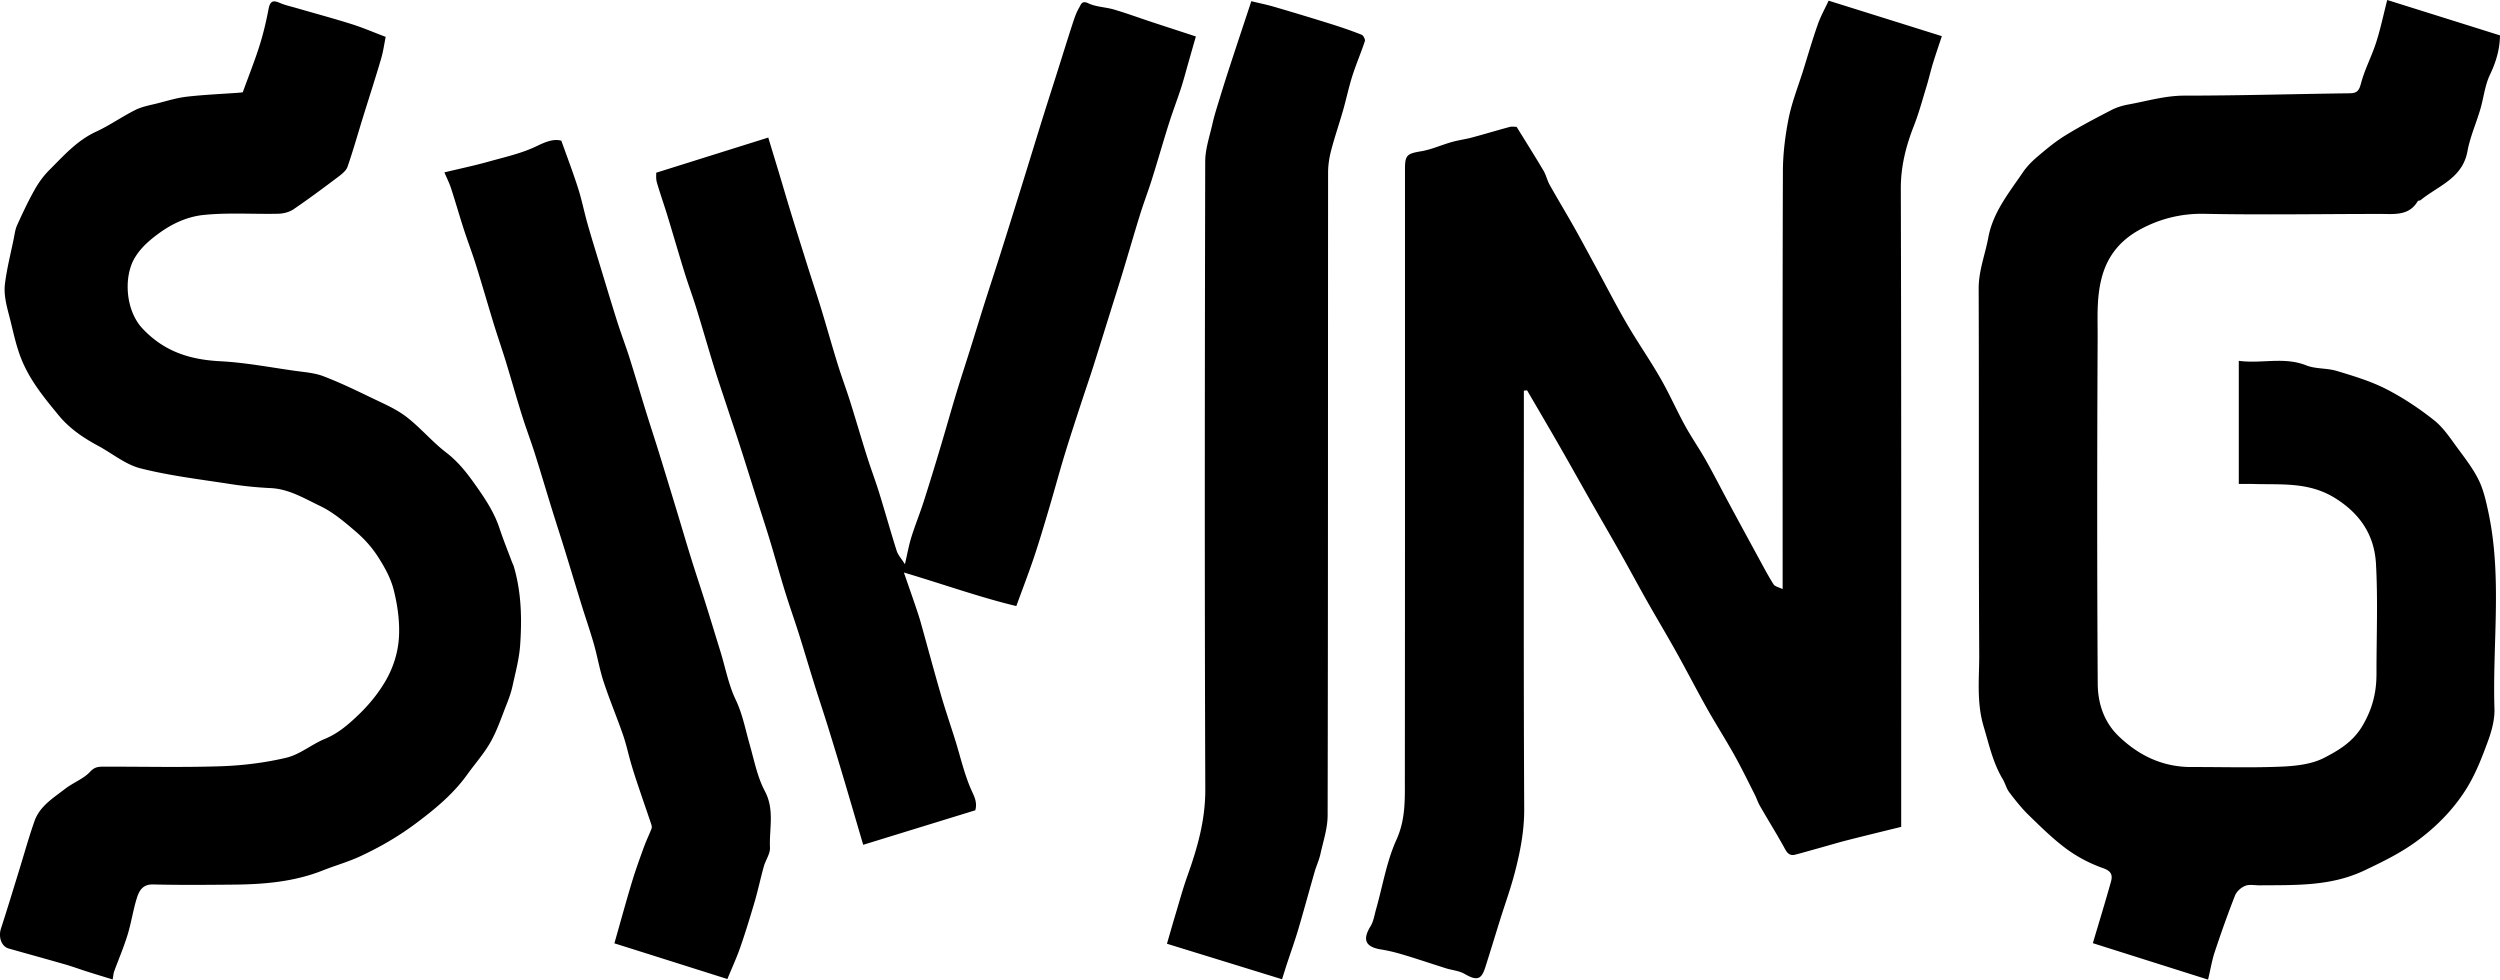 <svg viewBox="0 0 564 221" fill="none" height="221" width="564" xmlns="http://www.w3.org/2000/svg"><path style="fill:#000;fill-opacity:1" d="M402.164 132.869v-3.217c0-30.308-.047-60.615.057-90.923.01-4.021.512-8.09 1.298-12.036.739-3.68 2.16-7.23 3.288-10.834 1.07-3.435 2.074-6.898 3.268-10.295.644-1.855 1.62-3.586 2.463-5.413 8.527 2.669 16.788 5.261 25.542 8.005-.644 1.969-1.364 4.022-1.999 6.104-.54 1.75-.938 3.548-1.478 5.298-.9 2.943-1.695 5.924-2.813 8.781-1.8 4.59-2.975 9.15-2.966 14.203.133 46.838.085 93.676.085 140.514v3.483c-4.026.993-8.147 1.987-12.249 3.037-2.104.539-4.188 1.173-6.282 1.75-1.781.492-3.553 1.013-5.343 1.477-1.582.406-2.037-.739-2.662-1.865-1.706-3.065-3.563-6.055-5.315-9.102-.483-.842-.787-1.798-1.232-2.669-1.478-2.923-2.908-5.866-4.5-8.724-2.018-3.605-4.235-7.087-6.262-10.683-2.359-4.201-4.557-8.487-6.907-12.688-2.151-3.861-4.434-7.665-6.613-11.516-2.027-3.586-3.97-7.229-5.997-10.815-2.065-3.672-4.197-7.315-6.281-10.977-2.492-4.381-4.946-8.79-7.456-13.162-2.407-4.191-4.861-8.355-7.295-12.537l-.73.057v3c0 30.468-.076 60.927.076 91.395.019 4.987-.91 9.718-2.151 14.449-.928 3.558-2.188 7.021-3.287 10.531-1.118 3.587-2.208 7.182-3.354 10.768-.9 2.82-1.933 3.019-4.671 1.439-1.222-.71-2.776-.814-4.159-1.249-3.164-.994-6.31-2.063-9.483-3.019-1.687-.511-3.411-.955-5.154-1.23-3.572-.568-4.283-2.186-2.416-5.223.701-1.136.89-2.593 1.269-3.908 1.488-5.242 2.369-10.758 4.595-15.66 2.122-4.684 1.876-9.33 1.886-14.051.047-45.731.028-91.472.028-137.203 0-3.208.483-3.5 3.666-4.04 2.35-.398 4.586-1.429 6.898-2.082 1.497-.426 3.06-.615 4.557-1.022 2.842-.757 5.656-1.618 8.498-2.375.578-.151 1.231-.019 1.573-.019 2.103 3.416 4.13 6.624 6.072 9.898.578.984.815 2.167 1.374 3.17 1.8 3.217 3.714 6.368 5.524 9.575 1.743 3.095 3.41 6.236 5.116 9.359 2.254 4.153 4.414 8.364 6.792 12.452 2.407 4.125 5.154 8.071 7.532 12.206 2.009 3.482 3.629 7.182 5.562 10.711 1.478 2.697 3.249 5.233 4.756 7.911 1.79 3.17 3.439 6.425 5.163 9.623 2.245 4.173 4.51 8.327 6.774 12.49 1.07 1.959 2.103 3.936 3.297 5.81.312.492 1.175.643 2.037 1.069zM505.071 109.185V81.404c5.164.7 10.194-.975 15.206 1.022 2.113.842 4.652.586 6.869 1.249 3.761 1.135 7.598 2.28 11.085 4.05 3.856 1.968 7.531 4.409 10.914 7.096 2.15 1.713 3.733 4.182 5.4 6.434 1.686 2.281 3.449 4.58 4.68 7.107 1.09 2.252 1.639 4.797 2.17 7.267 3.107 14.666.89 29.512 1.354 44.273.076 2.451-.634 5.044-1.496 7.381-1.336 3.633-2.757 7.333-4.804 10.607-2.88 4.627-6.66 8.507-11.151 11.818-3.733 2.754-7.731 4.684-11.88 6.662-7.646 3.633-15.623 3.283-23.638 3.359-1.108.009-2.321-.265-3.278.123-.928.369-1.933 1.277-2.283 2.186-1.649 4.182-3.146 8.431-4.567 12.698-.606 1.817-.919 3.738-1.516 6.264l-25.987-8.223c1.45-4.892 2.823-9.358 4.083-13.862.398-1.438.142-2.384-1.743-3.047-2.889-1.012-5.722-2.479-8.195-4.286-3.07-2.252-5.817-4.968-8.564-7.636-1.62-1.571-3.042-3.369-4.415-5.176-.673-.88-.938-2.063-1.516-3.028-2.198-3.671-3.06-7.749-4.273-11.799-1.667-5.545-.985-10.976-1.014-16.427-.151-27.469-.028-54.947-.123-82.416-.009-4.03 1.459-7.664 2.17-11.496 1.061-5.734 4.67-10.106 7.797-14.714.938-1.391 2.188-2.621 3.477-3.71 1.961-1.655 3.96-3.311 6.139-4.645 3.363-2.063 6.869-3.908 10.384-5.716 1.203-.624 2.577-1.03 3.922-1.267 4.159-.758 8.204-1.978 12.543-1.978 12.43 0 24.86-.37 37.3-.53 1.667-.019 2.103-.634 2.529-2.262.825-3.122 2.388-6.036 3.383-9.121.975-3 1.62-6.113 2.529-9.661 8.451 2.65 16.836 5.28 25.438 7.986-.047 3.123-.881 5.98-2.264 8.876-1.147 2.394-1.412 5.185-2.17 7.768-.928 3.17-2.311 6.245-2.899 9.462-1.108 6.141-6.594 7.816-10.573 11.052-.171.142-.549.086-.644.237-1.99 3.359-5.258 2.886-8.413 2.886-13.254 0-26.509.236-39.753-.029-5.306-.104-10.194 1.174-14.581 3.587-4.216 2.318-7.304 5.79-8.621 11.09-1.137 4.56-.824 8.95-.853 13.389-.123 25.973-.142 51.957.019 77.93.028 4.372 1.364 8.621 4.718 11.847 4.586 4.41 9.957 6.974 16.438 6.964 6.783-.019 13.576.199 20.35-.094 3.268-.142 6.85-.549 9.663-2.025 3.193-1.666 6.377-3.52 8.527-7.135 2.274-3.822 3.202-7.56 3.193-11.79-.01-8.26.341-16.549-.114-24.791-.35-6.339-3.42-11.212-9.209-14.827-5.978-3.728-12.24-2.99-18.559-3.198-.938-.029-1.867 0-3.174 0zM25.447 220.981c-2.112-.653-4.017-1.23-5.92-1.836-1.602-.511-3.175-1.097-4.785-1.561-4.254-1.22-8.518-2.394-12.771-3.596-1.668-.473-2.378-2.602-1.744-4.541 1.431-4.372 2.748-8.772 4.112-13.172 1.137-3.681 2.16-7.39 3.44-11.023 1.193-3.397 4.244-5.223 6.915-7.296 1.81-1.4 4.14-2.233 5.647-3.86 1.004-1.088 1.885-1.136 2.984-1.136 8.84-.028 17.679.199 26.5-.094 4.954-.171 9.985-.786 14.798-1.931 3.04-.728 5.674-3.009 8.64-4.229 2.984-1.23 5.267-3.199 7.541-5.375 2.321-2.214 4.302-4.608 5.96-7.352 1.951-3.227 3.06-6.784 3.249-10.399.18-3.492-.341-7.135-1.203-10.541-.673-2.668-2.113-5.233-3.629-7.57-1.336-2.063-3.06-3.964-4.936-5.564-2.5-2.138-5.097-4.362-8.034-5.762-3.543-1.684-7.01-3.842-11.18-4.031a87 87 0 0 1-9.284-.946c-6.717-1.041-13.5-1.845-20.066-3.511-3.4-.861-6.366-3.378-9.559-5.09-3.344-1.798-6.461-3.918-8.868-6.842-2.937-3.586-5.874-7.096-7.892-11.458-1.677-3.624-2.311-7.296-3.287-11.014-.635-2.442-1.25-4.798-.957-7.21.417-3.388 1.27-6.728 1.961-10.087.218-1.06.341-2.177.777-3.142 1.222-2.687 2.473-5.374 3.922-7.948.9-1.609 2.009-3.16 3.316-4.466 3.24-3.236 6.263-6.7 10.592-8.696 3.06-1.41 5.846-3.397 8.868-4.902 1.535-.766 3.316-1.069 5.002-1.495 2.189-.558 4.377-1.24 6.604-1.494 3.884-.445 7.797-.606 11.7-.89.455-.038.91-.104.91-.104 1.335-3.68 2.68-7.05 3.77-10.484.853-2.697 1.507-5.47 2.037-8.242C60.89.426 61.43-.095 63.07.634c1.175.52 2.463.795 3.714 1.154C70.95 3 75.139 4.126 79.269 5.422c2.511.785 4.936 1.836 7.74 2.895-.293 1.42-.53 3.217-1.032 4.94-1.298 4.409-2.719 8.78-4.083 13.171-1.156 3.738-2.217 7.513-3.496 11.203-.303.861-1.222 1.6-2.009 2.196-3.353 2.526-6.726 5.043-10.194 7.399-.938.634-2.255.965-3.4.994-5.6.123-11.237-.294-16.789.264-3.534.35-6.935 1.817-10.042 4.07-2.236 1.617-4.188 3.32-5.552 5.591-2.558 4.268-2.141 11.866 1.762 16.001 4.898 5.195 10.706 7.002 17.555 7.352 5.628.294 11.208 1.372 16.807 2.158 2.15.302 4.396.454 6.395 1.21 3.724 1.42 7.333 3.161 10.933 4.902 2.663 1.287 5.467 2.47 7.788 4.249 3.183 2.432 5.798 5.61 8.981 8.052 2.615 1.997 4.567 4.438 6.405 7.031 2.236 3.151 4.415 6.339 5.646 10.077.844 2.545 1.848 5.024 2.786 7.532.132.359.322.7.436 1.06 1.724 5.819 1.857 11.79 1.44 17.76-.218 3.104-1.052 6.179-1.725 9.245-.303 1.41-.805 2.791-1.335 4.135-1.137 2.857-2.104 5.81-3.601 8.469-1.459 2.602-3.496 4.873-5.248 7.314-3.174 4.447-7.314 7.853-11.663 11.099-3.931 2.933-8.081 5.337-12.553 7.409-2.766 1.277-5.609 2.063-8.375 3.16-6.48 2.574-13.216 3.142-20.057 3.208-6.072.057-12.155.114-18.218-.038-2.425-.066-3.193 1.457-3.723 3.151-.834 2.706-1.241 5.536-2.075 8.242-.853 2.782-2.009 5.478-3.013 8.213-.161.435-.18.918-.35 1.855zM269.802 8.185c-.511 1.77-1.051 3.662-1.591 5.564-.569 1.977-1.08 3.964-1.706 5.923-.871 2.697-1.895 5.356-2.757 8.062-1.326 4.192-2.529 8.43-3.846 12.622-.853 2.726-1.886 5.394-2.729 8.128-1.355 4.353-2.605 8.734-3.931 13.087-.872 2.876-1.791 5.734-2.682 8.6-1.307 4.174-2.596 8.356-3.922 12.529-.89 2.8-1.857 5.573-2.766 8.365-1.26 3.87-2.539 7.73-3.724 11.629-1.25 4.135-2.378 8.317-3.609 12.461-1.052 3.53-2.094 7.069-3.269 10.56s-2.501 6.936-3.988 11.014c-8.015-1.911-16.22-4.844-25.362-7.569.956 2.772 1.771 5.081 2.558 7.399.435 1.296.881 2.593 1.25 3.908 1.516 5.412 2.966 10.853 4.538 16.256 1.005 3.473 2.189 6.898 3.269 10.361 1.118 3.586 1.951 7.296 3.42 10.73.701 1.647 1.611 3.028 1.071 4.987-8.347 2.574-16.694 5.138-25.287 7.787-1.459-4.939-2.927-10.001-4.434-15.054a995 995 0 0 0-3.496-11.516c-1.032-3.321-2.141-6.614-3.173-9.935-1.147-3.671-2.236-7.371-3.392-11.042-1.023-3.218-2.16-6.406-3.155-9.633-1.203-3.898-2.283-7.825-3.467-11.733-1.033-3.378-2.142-6.728-3.203-10.087-1.137-3.595-2.254-7.191-3.41-10.777-1.033-3.208-2.123-6.397-3.174-9.605-.919-2.79-1.876-5.573-2.738-8.383-1.345-4.362-2.596-8.753-3.941-13.105-.862-2.792-1.886-5.536-2.748-8.318-1.317-4.248-2.548-8.525-3.846-12.774-.768-2.507-1.649-4.977-2.378-7.494-.228-.794-.123-1.674-.142-2.166 8.621-2.707 16.845-5.29 25.276-7.93.796 2.63 1.573 5.166 2.341 7.702.937 3.104 1.837 6.217 2.794 9.32 1.26 4.117 2.558 8.214 3.847 12.32.976 3.095 2.008 6.16 2.956 9.264 1.279 4.192 2.454 8.412 3.751 12.594.844 2.716 1.848 5.384 2.71 8.1 1.336 4.24 2.568 8.507 3.913 12.746.862 2.725 1.885 5.403 2.728 8.137 1.346 4.343 2.568 8.734 3.942 13.067.293.918 1.023 1.685 1.856 3.009.559-2.431.882-4.295 1.441-6.084.824-2.64 1.866-5.204 2.719-7.834a626 626 0 0 0 3.799-12.32c1.222-4.06 2.359-8.147 3.59-12.216 1.005-3.321 2.094-6.624 3.136-9.935 1.128-3.596 2.227-7.201 3.364-10.787 1.07-3.369 2.179-6.728 3.249-10.087 1.137-3.586 2.264-7.172 3.382-10.768 1.109-3.539 2.208-7.078 3.297-10.626 1.118-3.615 2.227-7.239 3.354-10.844 1.061-3.378 2.151-6.747 3.212-10.115 1.137-3.586 2.245-7.191 3.42-10.768.36-1.117.777-2.243 1.374-3.246.369-.634.559-1.637 2.046-.917 1.762.842 3.913.842 5.836 1.419 2.899.86 5.732 1.902 8.603 2.848 3.145 1.04 6.309 2.063 9.862 3.227zM289.243 220.924c-8.631-2.668-17.3-5.336-25.978-8.014.701-2.404 1.232-4.296 1.8-6.189.919-3.037 1.743-6.103 2.804-9.083 2.255-6.312 4.065-12.585 4.046-19.492-.171-47.217-.114-94.443-.019-141.66 0-2.848.995-5.715 1.629-8.544.417-1.855 1.005-3.671 1.564-5.498a341 341 0 0 1 2.435-7.711c1.544-4.731 3.126-9.463 4.774-14.459 1.564.379 3.345.738 5.069 1.24a666 666 0 0 1 12.809 3.87c2.359.738 4.709 1.542 7.001 2.45.398.152.862 1.06.739 1.439-.871 2.64-1.98 5.195-2.823 7.844-.815 2.555-1.355 5.185-2.094 7.769-.871 3.037-1.904 6.027-2.7 9.074-.426 1.618-.682 3.34-.682 5.015-.038 48.324 0 96.647-.104 144.961 0 2.924-.995 5.858-1.63 8.753-.293 1.325-.89 2.583-1.269 3.889-1.251 4.324-2.416 8.667-3.695 12.982-.786 2.659-1.724 5.271-2.596 7.911-.313.946-.606 1.901-1.099 3.472zM164.091 220.868c-8.432-2.669-17.016-5.384-25.486-8.053 1.384-4.854 2.625-9.415 3.989-13.928.805-2.659 1.762-5.28 2.71-7.892.502-1.381 1.165-2.706 1.686-4.078.123-.322 0-.776-.123-1.126-.948-2.839-1.942-5.658-2.89-8.497a134 134 0 0 1-1.563-4.892c-.644-2.195-1.108-4.438-1.857-6.595-1.393-4.022-3.051-7.958-4.377-11.989-.919-2.782-1.393-5.696-2.198-8.506-.843-2.953-1.857-5.858-2.766-8.791-1.289-4.182-2.549-8.374-3.837-12.547-.938-3.037-1.924-6.046-2.861-9.084-1.298-4.191-2.539-8.411-3.866-12.594-.909-2.867-1.98-5.677-2.88-8.544-1.26-4.031-2.406-8.1-3.638-12.13-.881-2.868-1.866-5.697-2.747-8.564-1.355-4.41-2.615-8.838-3.999-13.238-.852-2.734-1.885-5.412-2.766-8.137-.995-3.075-1.876-6.18-2.88-9.254-.389-1.183-.957-2.29-1.488-3.54 3.705-.889 6.869-1.551 9.967-2.422 3.695-1.04 7.532-1.873 10.943-3.538 2.112-1.032 3.856-1.647 5.476-1.183 1.383 3.88 2.681 7.276 3.78 10.73.843 2.64 1.374 5.365 2.132 8.033.862 3.047 1.809 6.075 2.728 9.113 1.317 4.314 2.605 8.639 3.97 12.944.852 2.706 1.876 5.355 2.738 8.062 1.317 4.173 2.548 8.374 3.846 12.556.938 3.038 1.942 6.047 2.88 9.084 1.298 4.201 2.577 8.412 3.856 12.613 1.118 3.681 2.198 7.371 3.335 11.042 1.052 3.378 2.179 6.728 3.24 10.097 1.156 3.68 2.274 7.371 3.411 11.052 1.108 3.605 1.8 7.408 3.411 10.777 1.572 3.283 2.188 6.728 3.164 10.125 1.014 3.548 1.715 7.295 3.42 10.503 2.245 4.239.957 8.506 1.156 12.745.066 1.382-.976 2.792-1.383 4.23-.73 2.593-1.279 5.233-2.028 7.816-1.014 3.472-2.075 6.936-3.259 10.361-.796 2.318-1.838 4.551-2.946 7.267z" fill="#000"></path></svg>